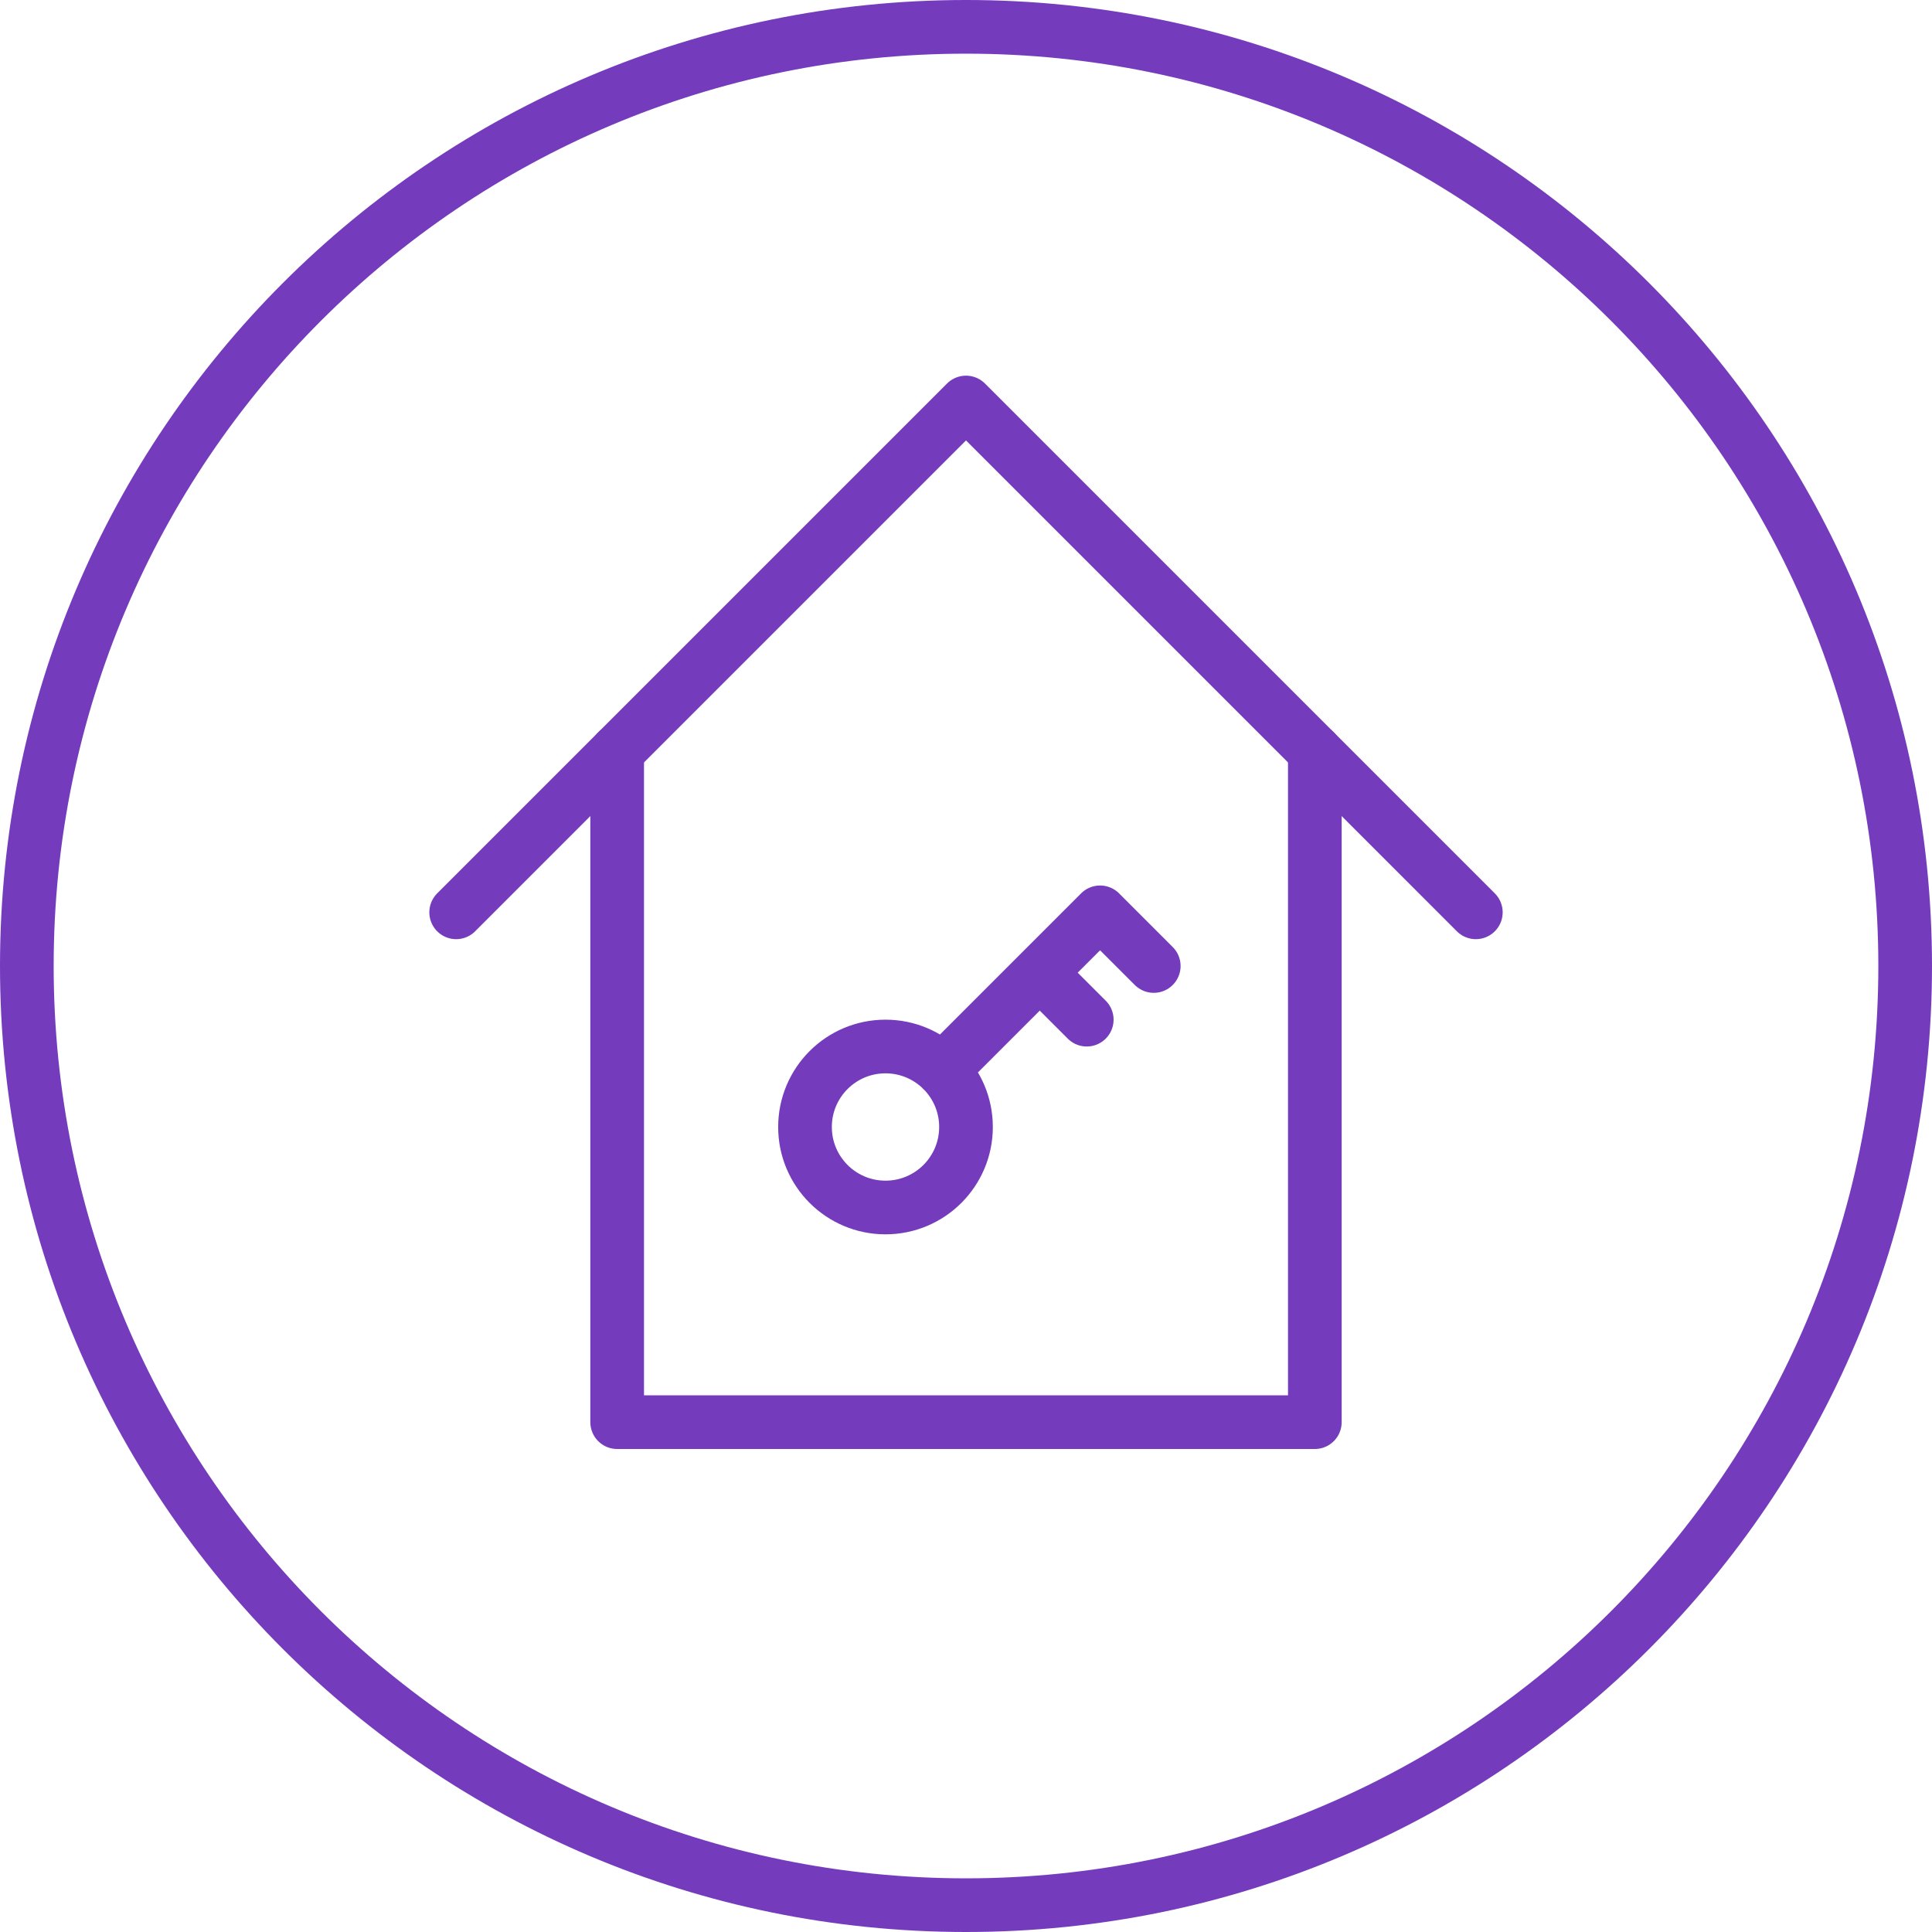 <svg width="72" height="72" viewBox="0 0 72 72" fill="none" xmlns="http://www.w3.org/2000/svg">
<g clip-path="url(#clip0_11810_172617)">
<path d="M35.117 39.88L40.997 34L42.997 36M38.75 36.25L40.5 38M33 45C34.657 45 36 43.657 36 42C36 40.343 34.657 39 33 39C31.343 39 30 40.343 30 42C30 43.657 31.343 45 33 45Z" stroke="#753BBD" stroke-width="2" stroke-linecap="round" stroke-linejoin="round"/>
<path d="M55 34L36 15L17 34" stroke="#753BBD" stroke-width="2" stroke-linecap="round" stroke-linejoin="round"/>
<path d="M49 28V53H23V28" stroke="#753BBD" stroke-width="2" stroke-linecap="round" stroke-linejoin="round"/>
<path fill-rule="evenodd" clip-rule="evenodd" d="M36 70C54.778 70 70 54.778 70 36C70 17.222 54.778 2 36 2C17.222 2 2 17.222 2 36C2 54.778 17.222 70 36 70ZM36 72C55.882 72 72 55.882 72 36C72 16.118 55.882 0 36 0C16.118 0 0 16.118 0 36C0 55.882 16.118 72 36 72Z" fill="#753BBD"/>
</g>
<defs>
<clipPath id="clip0_11810_172617">
<rect width="72" height="72" fill="white"/>
</clipPath>
</defs>
</svg>
